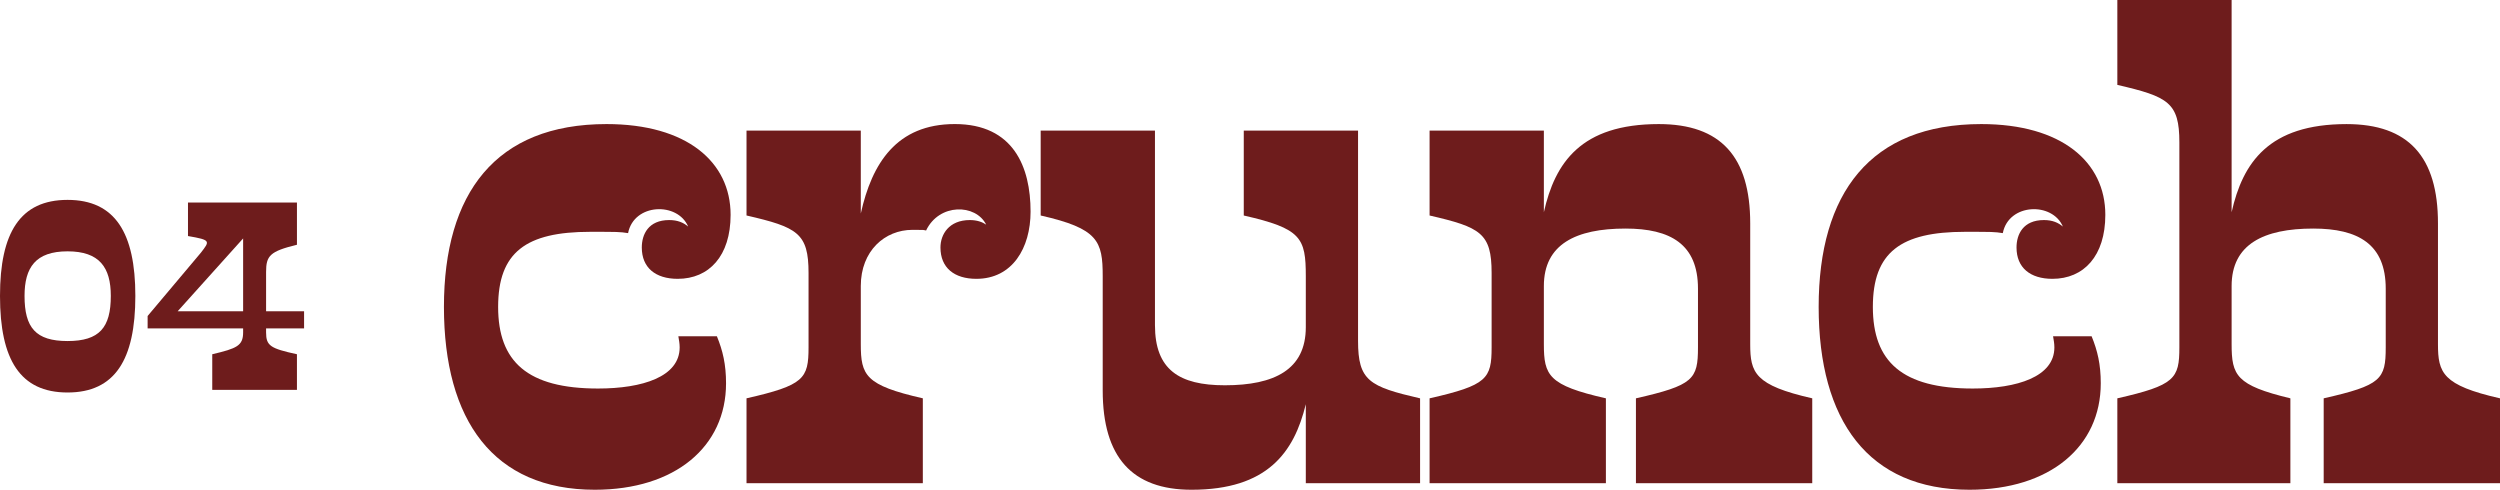 <svg viewBox="0 0 191.435 37.502" xmlns="http://www.w3.org/2000/svg"><g fill="#6e1c1c"><path d="m54.896 25.752c.45 1.1.7 2.15.7 3.6 0 4.85-3.9 8.15-10.051 8.15-7.75 0-11.551-5.3-11.551-14.001 0-8.7 3.95-14 12.451-14 6.15 0 9.5 2.9 9.5 6.95 0 3.15-1.649 4.9-4.05 4.9-1.7 0-2.75-.85-2.75-2.4 0-1 .5-2.1 2.1-2.1.65 0 1.101.2 1.45.5-.8-1.9-4.15-1.8-4.601.5-.649-.1-.8-.1-2.899-.1-4.9 0-7.051 1.55-7.051 5.75s2.25 6.25 7.65 6.25c3.4 0 6.25-.9 6.25-3.15 0-.3-.05-.55-.1-.85h2.95z"/><path d="m78.915 16.201c0 2.8-1.399 5.15-4.149 5.15-1.7 0-2.751-.85-2.751-2.4 0-1 .65-2.1 2.251-2.1.55 0 .949.15 1.25.35-.801-1.6-3.601-1.65-4.601.45-.3-.05 0-.05-1.05-.05-2.101 0-3.95 1.6-3.95 4.3v4.45c0 2.4.35 3.15 4.75 4.15v6.5h-13.501v-6.5c4.4-1 4.75-1.5 4.75-3.9v-5.701c0-3.05-.85-3.5-4.75-4.4v-6.5h8.751v6.35c.85-3.85 2.75-6.85 7.2-6.85 4.5 0 5.8 3.3 5.8 6.7z"/><path d="m108.741 30.502v6.5h-8.75v-6.05c-.9 3.7-2.95 6.55-8.751 6.55-4.551 0-6.801-2.5-6.801-7.601v-8.75c0-2.7-.35-3.65-4.75-4.65v-6.5h8.751v14.901c0 3.4 1.85 4.6 5.35 4.6 3.801 0 6.201-1.2 6.201-4.45v-3.9c0-2.95-.351-3.65-4.751-4.65v-6.5h8.751v16.101c0 3.05.85 3.5 4.75 4.4z"/><path d="m138.771 30.502v6.5h-13.501v-6.5c4.4-1 4.751-1.45 4.751-3.9v-4.5c0-3.4-2.101-4.6-5.551-4.6-3.8 0-6.25 1.2-6.25 4.4v4.45c0 2.4.35 3.15 4.75 4.15v6.5h-13.501v-6.5c4.4-1 4.75-1.5 4.75-3.9v-5.701c0-3.05-.85-3.5-4.75-4.4v-6.5h8.751v6.25c.85-3.8 2.85-6.75 8.8-6.75 4.751 0 7.001 2.5 7.001 7.6v9.25c0 2.2.35 3.15 4.75 4.15z"/><path d="m160.164 25.752c.45 1.1.7 2.15.7 3.6 0 4.85-3.9 8.15-10.051 8.15-7.75 0-11.551-5.3-11.551-14.001 0-8.7 3.95-14 12.451-14 6.15 0 9.5 2.9 9.5 6.95 0 3.15-1.649 4.9-4.05 4.9-1.7 0-2.75-.85-2.75-2.4 0-1 .5-2.1 2.1-2.1.65 0 1.101.2 1.45.5-.8-1.9-4.15-1.8-4.601.5-.649-.1-.8-.1-2.899-.1-4.9 0-7.051 1.55-7.051 5.75s2.25 6.25 7.65 6.25c3.4 0 6.25-.9 6.25-3.15 0-.3-.05-.55-.1-.85h2.95z"/><path d="m191.435 30.502v6.5h-13.501v-6.5c4.4-1 4.751-1.45 4.751-3.9v-4.5c0-3.4-2.101-4.6-5.551-4.6-3.8 0-6.25 1.2-6.25 4.4v4.45c0 2.4.35 3.15 4.5 4.15v6.5h-13.251v-6.5c4.4-1 4.75-1.5 4.75-3.9v-15.701c0-3.05-.85-3.5-4.75-4.4v-6.5h8.751v16.251c.85-3.8 2.85-6.75 8.8-6.75 4.751 0 7.001 2.5 7.001 7.6v9.25c0 2.2.35 3.15 4.75 4.15z"/><path d="m0 22.66c0-4.828 1.536-7.354 5.172-7.354 3.637 0 5.192 2.525 5.192 7.354 0 4.869-1.556 7.395-5.192 7.395-3.636 0-5.172-2.525-5.172-7.395zm8.485 0c0-2.182-.868-3.414-3.313-3.414-2.444 0-3.293 1.232-3.293 3.414 0 2.425.849 3.455 3.293 3.455 2.445 0 3.313-1.03 3.313-3.455z"/><path d="m20.375 25.146v.303c0 1.03.323 1.232 2.363 1.677v2.728h-6.485v-2.728c1.879-.444 2.364-.646 2.364-1.677v-.303h-7.313v-.949l4.081-4.849c.687-.89.788-.97-.99-1.273v-2.565h8.344v3.232c-2.081.505-2.363.849-2.363 2.081v3.01h2.909v1.313h-2.909zm-1.758-1.313v-5.575l-5.011 5.575z"/></g></svg>